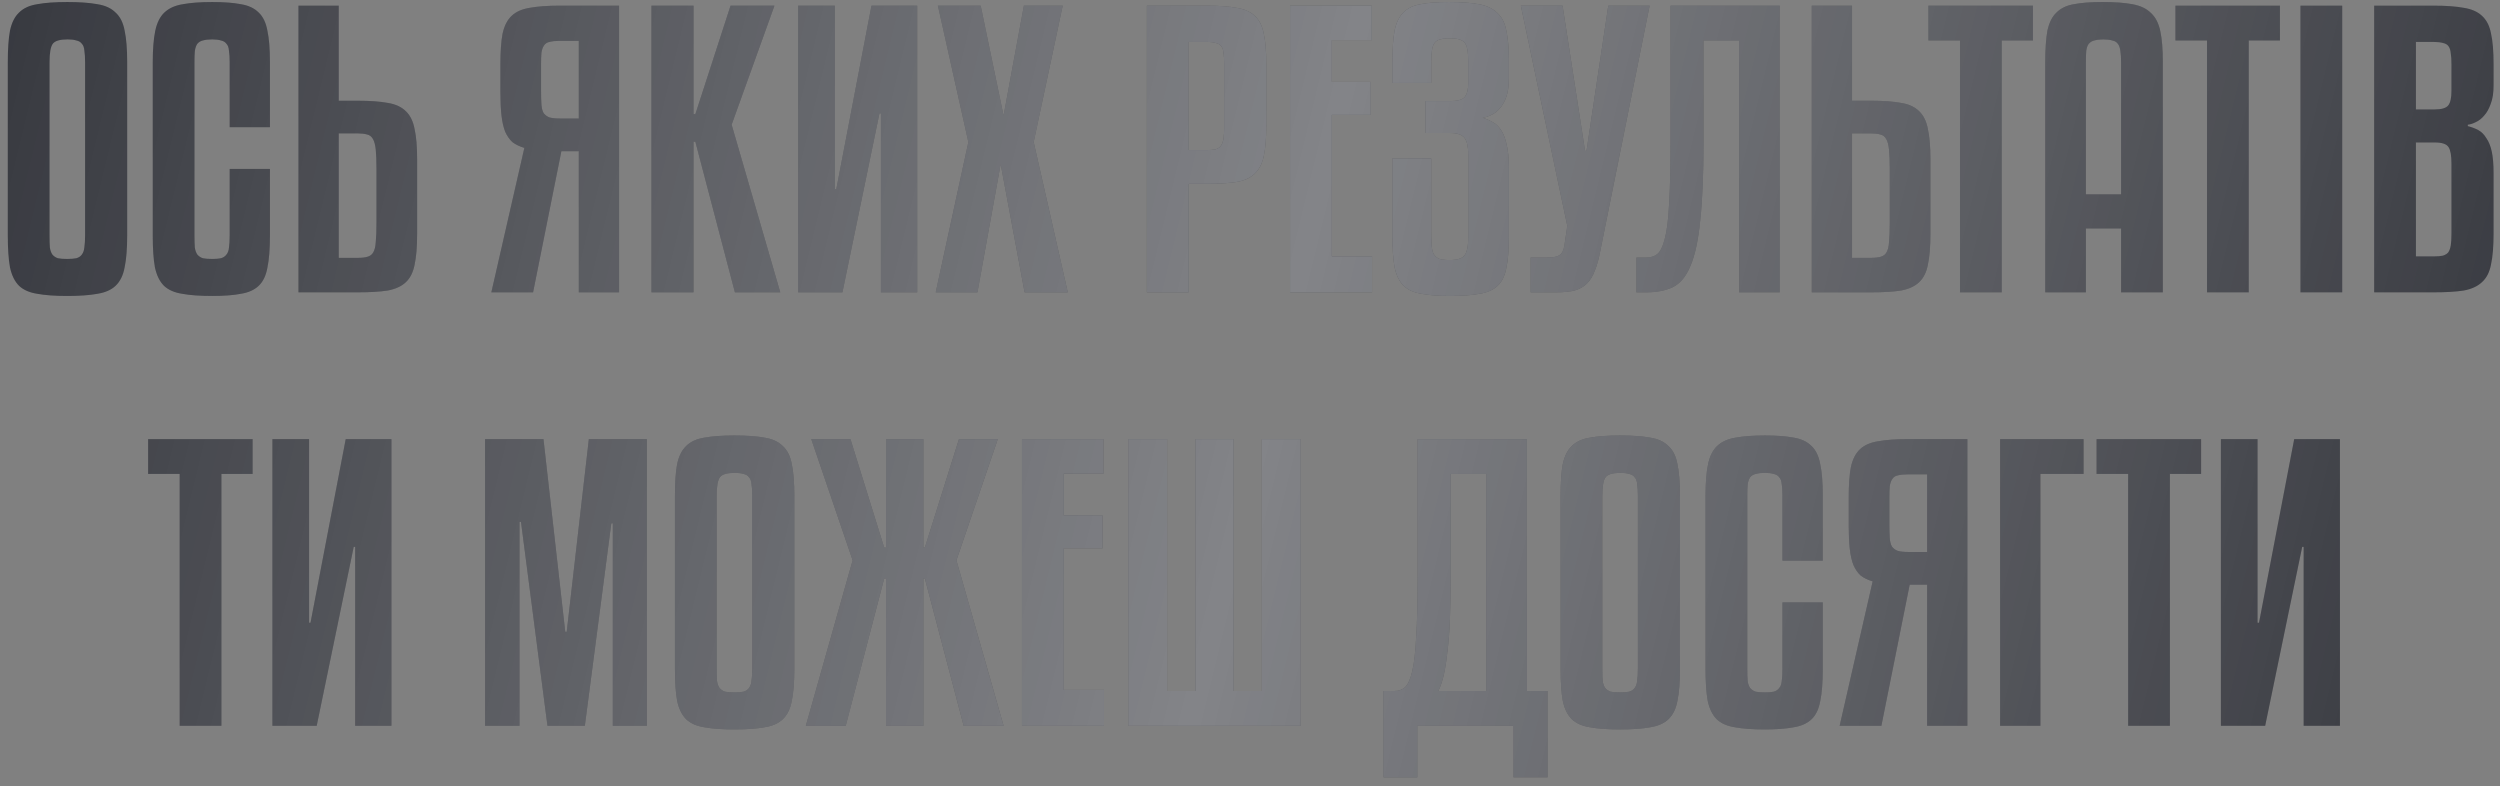 <?xml version="1.0" encoding="UTF-8"?> <svg xmlns="http://www.w3.org/2000/svg" width="248" height="78" viewBox="0 0 248 78" fill="none"><rect x="0" y="0" width="248" height="78" fill="#808080" stroke="none"/> <path d="M12.617 23.348C12.617 24.668 12.533 25.724 12.365 26.516C12.221 27.308 11.921 27.92 11.465 28.352C11.033 28.76 10.433 29.024 9.665 29.144C8.897 29.288 7.901 29.36 6.677 29.36C5.453 29.36 4.457 29.288 3.689 29.144C2.921 29.024 2.321 28.76 1.889 28.352C1.457 27.92 1.157 27.308 0.989 26.516C0.845 25.724 0.773 24.668 0.773 23.348V6.176C0.773 4.856 0.845 3.812 0.989 3.044C1.157 2.252 1.457 1.652 1.889 1.244C2.321 0.812 2.921 0.536 3.689 0.416C4.457 0.272 5.453 0.2 6.677 0.2C7.901 0.2 8.897 0.272 9.665 0.416C10.433 0.536 11.033 0.812 11.465 1.244C11.921 1.652 12.221 2.252 12.365 3.044C12.533 3.812 12.617 4.856 12.617 6.176V23.348ZM8.441 6.176C8.441 5.696 8.417 5.312 8.369 5.024C8.345 4.712 8.261 4.484 8.117 4.34C7.997 4.172 7.817 4.064 7.577 4.016C7.361 3.944 7.073 3.908 6.713 3.908C5.945 3.908 5.453 4.052 5.237 4.34C5.021 4.628 4.913 5.24 4.913 6.176V23.348C4.913 23.852 4.925 24.26 4.949 24.572C4.997 24.86 5.081 25.088 5.201 25.256C5.345 25.424 5.525 25.544 5.741 25.616C5.981 25.664 6.281 25.688 6.641 25.688C7.025 25.688 7.337 25.664 7.577 25.616C7.817 25.544 7.997 25.424 8.117 25.256C8.261 25.064 8.345 24.824 8.369 24.536C8.417 24.224 8.441 23.828 8.441 23.348V6.176ZM22.784 12.62V6.176C22.784 5.696 22.759 5.312 22.712 5.024C22.688 4.712 22.604 4.484 22.459 4.34C22.34 4.172 22.16 4.064 21.919 4.016C21.703 3.944 21.416 3.908 21.055 3.908C20.672 3.908 20.36 3.944 20.119 4.016C19.904 4.064 19.724 4.172 19.579 4.34C19.459 4.508 19.375 4.748 19.328 5.06C19.303 5.348 19.291 5.72 19.291 6.176V23.348C19.291 23.852 19.303 24.26 19.328 24.572C19.375 24.86 19.459 25.088 19.579 25.256C19.724 25.424 19.904 25.544 20.119 25.616C20.36 25.664 20.672 25.688 21.055 25.688C21.416 25.688 21.703 25.664 21.919 25.616C22.16 25.544 22.34 25.424 22.459 25.256C22.604 25.088 22.688 24.86 22.712 24.572C22.759 24.26 22.784 23.852 22.784 23.348V16.76H26.779V23.348C26.779 24.692 26.695 25.76 26.527 26.552C26.384 27.344 26.096 27.944 25.663 28.352C25.232 28.76 24.643 29.024 23.899 29.144C23.155 29.288 22.207 29.36 21.055 29.36C19.831 29.36 18.835 29.288 18.067 29.144C17.299 29.024 16.7 28.76 16.267 28.352C15.835 27.92 15.536 27.308 15.367 26.516C15.223 25.724 15.152 24.668 15.152 23.348V6.176C15.152 4.88 15.236 3.836 15.403 3.044C15.572 2.252 15.871 1.652 16.303 1.244C16.759 0.812 17.372 0.536 18.14 0.416C18.907 0.272 19.88 0.2 21.055 0.2C22.207 0.2 23.155 0.272 23.899 0.416C24.643 0.536 25.232 0.812 25.663 1.244C26.096 1.652 26.384 2.252 26.527 3.044C26.695 3.812 26.779 4.856 26.779 6.176V12.62H22.784ZM35.475 25.58C35.883 25.58 36.207 25.544 36.447 25.472C36.711 25.4 36.903 25.256 37.023 25.04C37.167 24.8 37.251 24.452 37.275 23.996C37.323 23.54 37.347 22.916 37.347 22.124V16.724C37.347 15.932 37.323 15.308 37.275 14.852C37.227 14.372 37.131 14.012 36.987 13.772C36.843 13.532 36.651 13.388 36.411 13.34C36.171 13.268 35.859 13.232 35.475 13.232H33.603V25.58H35.475ZM35.475 9.992C36.699 9.992 37.695 10.064 38.463 10.208C39.231 10.328 39.831 10.604 40.263 11.036C40.695 11.444 40.983 12.032 41.127 12.8C41.295 13.544 41.379 14.54 41.379 15.788V23.204C41.379 24.476 41.295 25.496 41.127 26.264C40.983 27.008 40.695 27.584 40.263 27.992C39.831 28.4 39.231 28.676 38.463 28.82C37.695 28.94 36.699 29 35.475 29H29.607V0.56H33.603V9.992H35.475ZM55.689 14.996L52.881 29H48.741L52.017 14.672C51.537 14.528 51.141 14.336 50.829 14.096C50.541 13.832 50.301 13.484 50.109 13.052C49.941 12.62 49.821 12.092 49.749 11.468C49.677 10.82 49.641 10.064 49.641 9.2V6.356C49.641 5.084 49.713 4.076 49.857 3.332C50.025 2.564 50.325 1.976 50.757 1.568C51.189 1.16 51.789 0.896 52.557 0.776C53.325 0.632 54.321 0.56 55.545 0.56H61.413V29H57.417V14.996H55.689ZM55.545 4.052C55.113 4.052 54.765 4.088 54.501 4.16C54.261 4.208 54.081 4.328 53.961 4.52C53.841 4.688 53.757 4.928 53.709 5.24C53.685 5.528 53.673 5.9 53.673 6.356V8.984C53.673 9.536 53.685 9.992 53.709 10.352C53.733 10.712 53.805 11 53.925 11.216C54.069 11.408 54.261 11.552 54.501 11.648C54.765 11.72 55.113 11.756 55.545 11.756H57.417V4.052H55.545ZM76.827 0.56L72.579 12.368L77.403 29H72.903L68.979 14.06H68.799V29H64.623V0.56H68.799V11.324H68.979L72.471 0.56H76.827ZM79.178 29V0.56H82.814V18.776H82.958L86.45 0.56H90.986V29H87.386V11.252H87.242L83.57 29H79.178ZM105.421 0.56L102.541 14.096L105.925 29H101.641L99.266 16.292L96.962 29H92.822L96.061 14.096L93.037 0.56H97.285L99.553 11.468L101.569 0.56H105.421ZM117.912 18.236V29H113.772V0.56H119.676C120.9 0.56 121.896 0.632 122.664 0.776C123.432 0.896 124.032 1.16 124.464 1.568C124.92 1.976 125.22 2.564 125.364 3.332C125.532 4.076 125.616 5.084 125.616 6.356V12.44C125.616 13.712 125.532 14.732 125.364 15.5C125.196 16.268 124.884 16.856 124.428 17.264C123.996 17.672 123.396 17.936 122.628 18.056C121.86 18.176 120.876 18.236 119.676 18.236H117.912ZM117.912 4.16V14.888H119.676C120.036 14.888 120.336 14.864 120.576 14.816C120.816 14.744 120.996 14.624 121.116 14.456C121.236 14.288 121.32 14.06 121.368 13.772C121.416 13.46 121.439 13.064 121.439 12.584V6.356C121.439 5.9 121.416 5.528 121.368 5.24C121.344 4.952 121.272 4.736 121.152 4.592C121.032 4.424 120.852 4.316 120.612 4.268C120.396 4.196 120.084 4.16 119.676 4.16H117.912ZM136.111 29H127.975V0.56H136.075V3.98H132.115V8.12H135.967V11.396H132.115V25.436H136.111V29ZM141.978 22.808C141.978 23.408 141.99 23.9 142.014 24.284C142.038 24.668 142.11 24.98 142.229 25.22C142.374 25.436 142.566 25.592 142.806 25.688C143.046 25.76 143.382 25.796 143.814 25.796C144.534 25.796 145.014 25.652 145.254 25.364C145.518 25.052 145.65 24.44 145.65 23.528V15.356C145.65 14.564 145.53 14.012 145.29 13.7C145.05 13.364 144.57 13.196 143.85 13.196H141.402V10.028H143.85C144.57 10.028 145.05 9.896 145.29 9.632C145.53 9.344 145.65 8.876 145.65 8.228V6.14C145.65 5.132 145.53 4.496 145.29 4.232C145.05 3.944 144.57 3.8 143.85 3.8C143.442 3.8 143.118 3.836 142.878 3.908C142.638 3.956 142.446 4.076 142.302 4.268C142.182 4.436 142.098 4.676 142.05 4.988C142.002 5.276 141.978 5.672 141.978 6.176V8.228H138.125V6.176C138.125 4.88 138.198 3.836 138.342 3.044C138.51 2.252 138.798 1.652 139.206 1.244C139.638 0.812 140.214 0.536 140.934 0.416C141.654 0.272 142.578 0.2 143.706 0.2C144.93 0.2 145.926 0.272 146.694 0.416C147.486 0.56 148.098 0.848 148.53 1.28C148.986 1.688 149.286 2.276 149.43 3.044C149.598 3.788 149.682 4.772 149.682 5.996V7.76C149.682 8.504 149.598 9.116 149.43 9.596C149.262 10.076 149.046 10.46 148.782 10.748C148.542 11.036 148.266 11.252 147.954 11.396C147.666 11.54 147.378 11.636 147.09 11.684C147.474 11.804 147.822 11.96 148.134 12.152C148.446 12.32 148.71 12.584 148.926 12.944C149.166 13.304 149.346 13.784 149.466 14.384C149.61 14.96 149.682 15.728 149.682 16.688V23.528C149.682 24.8 149.598 25.82 149.43 26.588C149.286 27.356 148.998 27.944 148.566 28.352C148.134 28.76 147.534 29.024 146.766 29.144C146.022 29.288 145.05 29.36 143.85 29.36C142.698 29.36 141.75 29.288 141.006 29.144C140.262 29.024 139.674 28.76 139.242 28.352C138.81 27.92 138.51 27.308 138.342 26.516C138.198 25.724 138.125 24.668 138.125 23.348V15.716H141.978V22.808ZM155.006 0.56L157.238 14.96H157.382L159.542 0.56H163.646L158.75 24.896C158.606 25.664 158.426 26.312 158.21 26.84C158.018 27.368 157.754 27.8 157.418 28.136C157.106 28.448 156.698 28.676 156.194 28.82C155.714 28.94 155.102 29 154.358 29H151.838V25.544H153.53C154.058 25.544 154.442 25.472 154.682 25.328C154.946 25.16 155.114 24.836 155.186 24.356L155.474 22.412L150.866 0.56H155.006ZM168.991 14.06C168.991 17.276 168.883 19.868 168.667 21.836C168.475 23.804 168.151 25.316 167.695 26.372C167.263 27.428 166.675 28.136 165.931 28.496C165.211 28.832 164.335 29 163.303 29H162.331V25.544H163.303C163.735 25.544 164.095 25.436 164.383 25.22C164.695 24.98 164.947 24.476 165.139 23.708C165.355 22.916 165.499 21.764 165.571 20.252C165.667 18.74 165.715 16.7 165.715 14.132V0.56H176.551V29H172.519V4.016H168.991V14.06ZM185.593 25.58C186.001 25.58 186.325 25.544 186.565 25.472C186.829 25.4 187.021 25.256 187.141 25.04C187.285 24.8 187.369 24.452 187.393 23.996C187.441 23.54 187.465 22.916 187.465 22.124V16.724C187.465 15.932 187.441 15.308 187.393 14.852C187.345 14.372 187.249 14.012 187.105 13.772C186.961 13.532 186.769 13.388 186.529 13.34C186.289 13.268 185.977 13.232 185.593 13.232H183.721V25.58H185.593ZM185.593 9.992C186.817 9.992 187.813 10.064 188.581 10.208C189.349 10.328 189.949 10.604 190.381 11.036C190.813 11.444 191.101 12.032 191.245 12.8C191.413 13.544 191.497 14.54 191.497 15.788V23.204C191.497 24.476 191.413 25.496 191.245 26.264C191.101 27.008 190.813 27.584 190.381 27.992C189.949 28.4 189.349 28.676 188.581 28.82C187.813 28.94 186.817 29 185.593 29H179.725V0.56H183.721V9.992H185.593ZM201.667 4.016H198.571V29H194.431V4.016H191.299V0.56H201.667V4.016ZM210.412 29V22.664H206.92V29H202.888V6.176C202.888 4.88 202.96 3.836 203.104 3.044C203.272 2.252 203.572 1.652 204.004 1.244C204.436 0.812 205.012 0.536 205.732 0.416C206.476 0.272 207.424 0.2 208.576 0.2C209.776 0.2 210.76 0.272 211.528 0.416C212.32 0.56 212.932 0.848 213.364 1.28C213.82 1.688 214.132 2.288 214.3 3.08C214.468 3.848 214.552 4.88 214.552 6.176V29H210.412ZM208.648 3.908C208.288 3.908 207.988 3.944 207.748 4.016C207.532 4.064 207.352 4.172 207.208 4.34C207.088 4.484 207.004 4.712 206.956 5.024C206.932 5.312 206.92 5.696 206.92 6.176V19.28H210.412V6.176C210.412 5.696 210.388 5.312 210.34 5.024C210.292 4.712 210.208 4.484 210.088 4.34C209.968 4.172 209.788 4.064 209.548 4.016C209.308 3.944 209.008 3.908 208.648 3.908ZM226.171 4.016H223.075V29H218.935V4.016H215.803V0.56H226.171V4.016ZM232.347 29H228.207V0.56H232.347V29ZM244.806 12.512C245.19 12.608 245.538 12.74 245.85 12.908C246.162 13.076 246.426 13.34 246.642 13.7C246.882 14.036 247.062 14.48 247.182 15.032C247.302 15.584 247.362 16.292 247.362 17.156V23.168C247.362 24.44 247.278 25.46 247.11 26.228C246.966 26.996 246.666 27.584 246.21 27.992C245.778 28.4 245.178 28.676 244.41 28.82C243.642 28.94 242.646 29 241.422 29H235.518V0.56H241.422C242.646 0.56 243.642 0.632 244.41 0.776C245.178 0.896 245.778 1.16 246.21 1.568C246.666 1.976 246.966 2.564 247.11 3.332C247.278 4.076 247.362 5.084 247.362 6.356V8.48C247.362 9.224 247.266 9.836 247.074 10.316C246.906 10.796 246.69 11.18 246.426 11.468C246.186 11.756 245.91 11.972 245.598 12.116C245.31 12.26 245.046 12.344 244.806 12.368V12.512ZM239.658 25.436H241.422C241.806 25.436 242.106 25.412 242.322 25.364C242.562 25.292 242.742 25.184 242.862 25.04C242.982 24.872 243.066 24.644 243.114 24.356C243.162 24.044 243.186 23.648 243.186 23.168V16.22C243.186 15.428 243.09 14.888 242.898 14.6C242.706 14.288 242.25 14.132 241.53 14.132H239.658V25.436ZM239.658 10.856H241.53C242.202 10.856 242.646 10.724 242.862 10.46C243.078 10.196 243.186 9.716 243.186 9.02V6.356C243.186 5.924 243.162 5.564 243.114 5.276C243.09 4.988 243.018 4.76 242.898 4.592C242.778 4.424 242.598 4.316 242.358 4.268C242.118 4.196 241.806 4.16 241.422 4.16H239.658V10.856ZM25.06 47.016H21.964V72H17.824V47.016H14.692V43.56H25.06V47.016ZM27.023 72V43.56H30.66V61.776H30.803L34.295 43.56H38.831V72H35.231V54.252H35.087L31.416 72H27.023ZM64.173 43.56V72H60.789V51.912H60.645L58.017 72H54.309L51.681 51.768H51.537V72H48.117V43.56H53.913L56.073 62.676H56.217L58.413 43.56H64.173ZM78.798 66.348C78.798 67.668 78.714 68.724 78.546 69.516C78.402 70.308 78.102 70.92 77.646 71.352C77.214 71.76 76.614 72.024 75.846 72.144C75.078 72.288 74.082 72.36 72.858 72.36C71.634 72.36 70.638 72.288 69.87 72.144C69.102 72.024 68.502 71.76 68.07 71.352C67.638 70.92 67.338 70.308 67.17 69.516C67.026 68.724 66.954 67.668 66.954 66.348V49.176C66.954 47.856 67.026 46.812 67.17 46.044C67.338 45.252 67.638 44.652 68.07 44.244C68.502 43.812 69.102 43.536 69.87 43.416C70.638 43.272 71.634 43.2 72.858 43.2C74.082 43.2 75.078 43.272 75.846 43.416C76.614 43.536 77.214 43.812 77.646 44.244C78.102 44.652 78.402 45.252 78.546 46.044C78.714 46.812 78.798 47.856 78.798 49.176V66.348ZM74.622 49.176C74.622 48.696 74.598 48.312 74.55 48.024C74.526 47.712 74.442 47.484 74.298 47.34C74.178 47.172 73.998 47.064 73.758 47.016C73.542 46.944 73.254 46.908 72.894 46.908C72.126 46.908 71.634 47.052 71.418 47.34C71.202 47.628 71.094 48.24 71.094 49.176V66.348C71.094 66.852 71.106 67.26 71.13 67.572C71.178 67.86 71.262 68.088 71.382 68.256C71.526 68.424 71.706 68.544 71.922 68.616C72.162 68.664 72.462 68.688 72.822 68.688C73.206 68.688 73.518 68.664 73.758 68.616C73.998 68.544 74.178 68.424 74.298 68.256C74.442 68.064 74.526 67.824 74.55 67.536C74.598 67.224 74.622 66.828 74.622 66.348V49.176ZM91.601 43.56V54.324H91.745L95.129 43.56H98.981L94.877 55.584L99.557 72H95.597L91.745 57.384H91.601V72H87.893V57.384H87.713L83.897 72H79.937L84.581 55.584L80.477 43.56H84.365L87.713 54.324H87.893V43.56H91.601ZM109.515 72H101.379V43.56H109.479V46.98H105.519V51.12H109.371V54.396H105.519V68.436H109.515V72ZM129.026 72H111.926V43.56H115.778V68.544H118.586V43.56H122.366V68.544H125.174V43.56H129.026V72ZM153.519 77.112H150.135V72H140.595V77.112H137.247V68.544H138.363C138.747 68.544 139.083 68.424 139.371 68.184C139.659 67.92 139.899 67.392 140.091 66.6C140.283 65.784 140.415 64.632 140.487 63.144C140.583 61.632 140.631 59.628 140.631 57.132V43.56H151.467V68.544H153.519V77.112ZM143.907 57.06C143.907 58.716 143.883 60.168 143.835 61.416C143.787 62.664 143.703 63.744 143.583 64.656C143.487 65.568 143.367 66.336 143.223 66.96C143.079 67.584 142.899 68.112 142.683 68.544H147.435V47.016H143.907V57.06ZM166.654 66.348C166.654 67.668 166.57 68.724 166.402 69.516C166.258 70.308 165.958 70.92 165.502 71.352C165.07 71.76 164.47 72.024 163.702 72.144C162.934 72.288 161.938 72.36 160.714 72.36C159.49 72.36 158.494 72.288 157.726 72.144C156.958 72.024 156.358 71.76 155.926 71.352C155.494 70.92 155.194 70.308 155.026 69.516C154.882 68.724 154.81 67.668 154.81 66.348V49.176C154.81 47.856 154.882 46.812 155.026 46.044C155.194 45.252 155.494 44.652 155.926 44.244C156.358 43.812 156.958 43.536 157.726 43.416C158.494 43.272 159.49 43.2 160.714 43.2C161.938 43.2 162.934 43.272 163.702 43.416C164.47 43.536 165.07 43.812 165.502 44.244C165.958 44.652 166.258 45.252 166.402 46.044C166.57 46.812 166.654 47.856 166.654 49.176V66.348ZM162.478 49.176C162.478 48.696 162.454 48.312 162.406 48.024C162.382 47.712 162.298 47.484 162.154 47.34C162.034 47.172 161.854 47.064 161.614 47.016C161.398 46.944 161.11 46.908 160.75 46.908C159.982 46.908 159.49 47.052 159.274 47.34C159.058 47.628 158.95 48.24 158.95 49.176V66.348C158.95 66.852 158.962 67.26 158.986 67.572C159.034 67.86 159.118 68.088 159.238 68.256C159.382 68.424 159.562 68.544 159.778 68.616C160.018 68.664 160.318 68.688 160.678 68.688C161.062 68.688 161.374 68.664 161.614 68.616C161.854 68.544 162.034 68.424 162.154 68.256C162.298 68.064 162.382 67.824 162.406 67.536C162.454 67.224 162.478 66.828 162.478 66.348V49.176ZM176.821 55.62V49.176C176.821 48.696 176.797 48.312 176.749 48.024C176.725 47.712 176.641 47.484 176.497 47.34C176.377 47.172 176.197 47.064 175.957 47.016C175.741 46.944 175.453 46.908 175.093 46.908C174.709 46.908 174.397 46.944 174.157 47.016C173.941 47.064 173.761 47.172 173.617 47.34C173.497 47.508 173.413 47.748 173.365 48.06C173.341 48.348 173.329 48.72 173.329 49.176V66.348C173.329 66.852 173.341 67.26 173.365 67.572C173.413 67.86 173.497 68.088 173.617 68.256C173.761 68.424 173.941 68.544 174.157 68.616C174.397 68.664 174.709 68.688 175.093 68.688C175.453 68.688 175.741 68.664 175.957 68.616C176.197 68.544 176.377 68.424 176.497 68.256C176.641 68.088 176.725 67.86 176.749 67.572C176.797 67.26 176.821 66.852 176.821 66.348V59.76H180.817V66.348C180.817 67.692 180.733 68.76 180.565 69.552C180.421 70.344 180.133 70.944 179.701 71.352C179.269 71.76 178.681 72.024 177.937 72.144C177.193 72.288 176.245 72.36 175.093 72.36C173.869 72.36 172.873 72.288 172.105 72.144C171.337 72.024 170.737 71.76 170.305 71.352C169.873 70.92 169.573 70.308 169.405 69.516C169.261 68.724 169.189 67.668 169.189 66.348V49.176C169.189 47.88 169.273 46.836 169.441 46.044C169.609 45.252 169.909 44.652 170.341 44.244C170.797 43.812 171.409 43.536 172.177 43.416C172.945 43.272 173.917 43.2 175.093 43.2C176.245 43.2 177.193 43.272 177.937 43.416C178.681 43.536 179.269 43.812 179.701 44.244C180.133 44.652 180.421 45.252 180.565 46.044C180.733 46.812 180.817 47.856 180.817 49.176V55.62H176.821ZM189.441 57.996L186.633 72H182.493L185.769 57.672C185.289 57.528 184.893 57.336 184.581 57.096C184.293 56.832 184.053 56.484 183.861 56.052C183.693 55.62 183.573 55.092 183.501 54.468C183.429 53.82 183.393 53.064 183.393 52.2V49.356C183.393 48.084 183.465 47.076 183.609 46.332C183.777 45.564 184.077 44.976 184.509 44.568C184.941 44.16 185.541 43.896 186.309 43.776C187.077 43.632 188.073 43.56 189.297 43.56H195.165V72H191.169V57.996H189.441ZM189.297 47.052C188.865 47.052 188.517 47.088 188.253 47.16C188.013 47.208 187.833 47.328 187.713 47.52C187.593 47.688 187.509 47.928 187.461 48.24C187.437 48.528 187.425 48.9 187.425 49.356V51.984C187.425 52.536 187.437 52.992 187.461 53.352C187.485 53.712 187.557 54 187.677 54.216C187.821 54.408 188.013 54.552 188.253 54.648C188.517 54.72 188.865 54.756 189.297 54.756H191.169V47.052H189.297ZM206.691 47.016H202.407V72H198.411V43.56H206.691V47.016ZM218.349 47.016H215.253V72H211.113V47.016H207.981V43.56H218.349V47.016ZM220.313 72V43.56H223.949V61.776H224.093L227.585 43.56H232.121V72H228.521V54.252H228.377L224.705 72H220.313Z" fill="#2A2C33"></path> <path d="M12.617 23.348C12.617 24.668 12.533 25.724 12.365 26.516C12.221 27.308 11.921 27.92 11.465 28.352C11.033 28.76 10.433 29.024 9.665 29.144C8.897 29.288 7.901 29.36 6.677 29.36C5.453 29.36 4.457 29.288 3.689 29.144C2.921 29.024 2.321 28.76 1.889 28.352C1.457 27.92 1.157 27.308 0.989 26.516C0.845 25.724 0.773 24.668 0.773 23.348V6.176C0.773 4.856 0.845 3.812 0.989 3.044C1.157 2.252 1.457 1.652 1.889 1.244C2.321 0.812 2.921 0.536 3.689 0.416C4.457 0.272 5.453 0.2 6.677 0.2C7.901 0.2 8.897 0.272 9.665 0.416C10.433 0.536 11.033 0.812 11.465 1.244C11.921 1.652 12.221 2.252 12.365 3.044C12.533 3.812 12.617 4.856 12.617 6.176V23.348ZM8.441 6.176C8.441 5.696 8.417 5.312 8.369 5.024C8.345 4.712 8.261 4.484 8.117 4.34C7.997 4.172 7.817 4.064 7.577 4.016C7.361 3.944 7.073 3.908 6.713 3.908C5.945 3.908 5.453 4.052 5.237 4.34C5.021 4.628 4.913 5.24 4.913 6.176V23.348C4.913 23.852 4.925 24.26 4.949 24.572C4.997 24.86 5.081 25.088 5.201 25.256C5.345 25.424 5.525 25.544 5.741 25.616C5.981 25.664 6.281 25.688 6.641 25.688C7.025 25.688 7.337 25.664 7.577 25.616C7.817 25.544 7.997 25.424 8.117 25.256C8.261 25.064 8.345 24.824 8.369 24.536C8.417 24.224 8.441 23.828 8.441 23.348V6.176ZM22.784 12.62V6.176C22.784 5.696 22.759 5.312 22.712 5.024C22.688 4.712 22.604 4.484 22.459 4.34C22.34 4.172 22.16 4.064 21.919 4.016C21.703 3.944 21.416 3.908 21.055 3.908C20.672 3.908 20.36 3.944 20.119 4.016C19.904 4.064 19.724 4.172 19.579 4.34C19.459 4.508 19.375 4.748 19.328 5.06C19.303 5.348 19.291 5.72 19.291 6.176V23.348C19.291 23.852 19.303 24.26 19.328 24.572C19.375 24.86 19.459 25.088 19.579 25.256C19.724 25.424 19.904 25.544 20.119 25.616C20.36 25.664 20.672 25.688 21.055 25.688C21.416 25.688 21.703 25.664 21.919 25.616C22.16 25.544 22.34 25.424 22.459 25.256C22.604 25.088 22.688 24.86 22.712 24.572C22.759 24.26 22.784 23.852 22.784 23.348V16.76H26.779V23.348C26.779 24.692 26.695 25.76 26.527 26.552C26.384 27.344 26.096 27.944 25.663 28.352C25.232 28.76 24.643 29.024 23.899 29.144C23.155 29.288 22.207 29.36 21.055 29.36C19.831 29.36 18.835 29.288 18.067 29.144C17.299 29.024 16.7 28.76 16.267 28.352C15.835 27.92 15.536 27.308 15.367 26.516C15.223 25.724 15.152 24.668 15.152 23.348V6.176C15.152 4.88 15.236 3.836 15.403 3.044C15.572 2.252 15.871 1.652 16.303 1.244C16.759 0.812 17.372 0.536 18.14 0.416C18.907 0.272 19.88 0.2 21.055 0.2C22.207 0.2 23.155 0.272 23.899 0.416C24.643 0.536 25.232 0.812 25.663 1.244C26.096 1.652 26.384 2.252 26.527 3.044C26.695 3.812 26.779 4.856 26.779 6.176V12.62H22.784ZM35.475 25.58C35.883 25.58 36.207 25.544 36.447 25.472C36.711 25.4 36.903 25.256 37.023 25.04C37.167 24.8 37.251 24.452 37.275 23.996C37.323 23.54 37.347 22.916 37.347 22.124V16.724C37.347 15.932 37.323 15.308 37.275 14.852C37.227 14.372 37.131 14.012 36.987 13.772C36.843 13.532 36.651 13.388 36.411 13.34C36.171 13.268 35.859 13.232 35.475 13.232H33.603V25.58H35.475ZM35.475 9.992C36.699 9.992 37.695 10.064 38.463 10.208C39.231 10.328 39.831 10.604 40.263 11.036C40.695 11.444 40.983 12.032 41.127 12.8C41.295 13.544 41.379 14.54 41.379 15.788V23.204C41.379 24.476 41.295 25.496 41.127 26.264C40.983 27.008 40.695 27.584 40.263 27.992C39.831 28.4 39.231 28.676 38.463 28.82C37.695 28.94 36.699 29 35.475 29H29.607V0.56H33.603V9.992H35.475ZM55.689 14.996L52.881 29H48.741L52.017 14.672C51.537 14.528 51.141 14.336 50.829 14.096C50.541 13.832 50.301 13.484 50.109 13.052C49.941 12.62 49.821 12.092 49.749 11.468C49.677 10.82 49.641 10.064 49.641 9.2V6.356C49.641 5.084 49.713 4.076 49.857 3.332C50.025 2.564 50.325 1.976 50.757 1.568C51.189 1.16 51.789 0.896 52.557 0.776C53.325 0.632 54.321 0.56 55.545 0.56H61.413V29H57.417V14.996H55.689ZM55.545 4.052C55.113 4.052 54.765 4.088 54.501 4.16C54.261 4.208 54.081 4.328 53.961 4.52C53.841 4.688 53.757 4.928 53.709 5.24C53.685 5.528 53.673 5.9 53.673 6.356V8.984C53.673 9.536 53.685 9.992 53.709 10.352C53.733 10.712 53.805 11 53.925 11.216C54.069 11.408 54.261 11.552 54.501 11.648C54.765 11.72 55.113 11.756 55.545 11.756H57.417V4.052H55.545ZM76.827 0.56L72.579 12.368L77.403 29H72.903L68.979 14.06H68.799V29H64.623V0.56H68.799V11.324H68.979L72.471 0.56H76.827ZM79.178 29V0.56H82.814V18.776H82.958L86.45 0.56H90.986V29H87.386V11.252H87.242L83.57 29H79.178ZM105.421 0.56L102.541 14.096L105.925 29H101.641L99.266 16.292L96.962 29H92.822L96.061 14.096L93.037 0.56H97.285L99.553 11.468L101.569 0.56H105.421ZM117.912 18.236V29H113.772V0.56H119.676C120.9 0.56 121.896 0.632 122.664 0.776C123.432 0.896 124.032 1.16 124.464 1.568C124.92 1.976 125.22 2.564 125.364 3.332C125.532 4.076 125.616 5.084 125.616 6.356V12.44C125.616 13.712 125.532 14.732 125.364 15.5C125.196 16.268 124.884 16.856 124.428 17.264C123.996 17.672 123.396 17.936 122.628 18.056C121.86 18.176 120.876 18.236 119.676 18.236H117.912ZM117.912 4.16V14.888H119.676C120.036 14.888 120.336 14.864 120.576 14.816C120.816 14.744 120.996 14.624 121.116 14.456C121.236 14.288 121.32 14.06 121.368 13.772C121.416 13.46 121.439 13.064 121.439 12.584V6.356C121.439 5.9 121.416 5.528 121.368 5.24C121.344 4.952 121.272 4.736 121.152 4.592C121.032 4.424 120.852 4.316 120.612 4.268C120.396 4.196 120.084 4.16 119.676 4.16H117.912ZM136.111 29H127.975V0.56H136.075V3.98H132.115V8.12H135.967V11.396H132.115V25.436H136.111V29ZM141.978 22.808C141.978 23.408 141.99 23.9 142.014 24.284C142.038 24.668 142.11 24.98 142.229 25.22C142.374 25.436 142.566 25.592 142.806 25.688C143.046 25.76 143.382 25.796 143.814 25.796C144.534 25.796 145.014 25.652 145.254 25.364C145.518 25.052 145.65 24.44 145.65 23.528V15.356C145.65 14.564 145.53 14.012 145.29 13.7C145.05 13.364 144.57 13.196 143.85 13.196H141.402V10.028H143.85C144.57 10.028 145.05 9.896 145.29 9.632C145.53 9.344 145.65 8.876 145.65 8.228V6.14C145.65 5.132 145.53 4.496 145.29 4.232C145.05 3.944 144.57 3.8 143.85 3.8C143.442 3.8 143.118 3.836 142.878 3.908C142.638 3.956 142.446 4.076 142.302 4.268C142.182 4.436 142.098 4.676 142.05 4.988C142.002 5.276 141.978 5.672 141.978 6.176V8.228H138.125V6.176C138.125 4.88 138.198 3.836 138.342 3.044C138.51 2.252 138.798 1.652 139.206 1.244C139.638 0.812 140.214 0.536 140.934 0.416C141.654 0.272 142.578 0.2 143.706 0.2C144.93 0.2 145.926 0.272 146.694 0.416C147.486 0.56 148.098 0.848 148.53 1.28C148.986 1.688 149.286 2.276 149.43 3.044C149.598 3.788 149.682 4.772 149.682 5.996V7.76C149.682 8.504 149.598 9.116 149.43 9.596C149.262 10.076 149.046 10.46 148.782 10.748C148.542 11.036 148.266 11.252 147.954 11.396C147.666 11.54 147.378 11.636 147.09 11.684C147.474 11.804 147.822 11.96 148.134 12.152C148.446 12.32 148.71 12.584 148.926 12.944C149.166 13.304 149.346 13.784 149.466 14.384C149.61 14.96 149.682 15.728 149.682 16.688V23.528C149.682 24.8 149.598 25.82 149.43 26.588C149.286 27.356 148.998 27.944 148.566 28.352C148.134 28.76 147.534 29.024 146.766 29.144C146.022 29.288 145.05 29.36 143.85 29.36C142.698 29.36 141.75 29.288 141.006 29.144C140.262 29.024 139.674 28.76 139.242 28.352C138.81 27.92 138.51 27.308 138.342 26.516C138.198 25.724 138.125 24.668 138.125 23.348V15.716H141.978V22.808ZM155.006 0.56L157.238 14.96H157.382L159.542 0.56H163.646L158.75 24.896C158.606 25.664 158.426 26.312 158.21 26.84C158.018 27.368 157.754 27.8 157.418 28.136C157.106 28.448 156.698 28.676 156.194 28.82C155.714 28.94 155.102 29 154.358 29H151.838V25.544H153.53C154.058 25.544 154.442 25.472 154.682 25.328C154.946 25.16 155.114 24.836 155.186 24.356L155.474 22.412L150.866 0.56H155.006ZM168.991 14.06C168.991 17.276 168.883 19.868 168.667 21.836C168.475 23.804 168.151 25.316 167.695 26.372C167.263 27.428 166.675 28.136 165.931 28.496C165.211 28.832 164.335 29 163.303 29H162.331V25.544H163.303C163.735 25.544 164.095 25.436 164.383 25.22C164.695 24.98 164.947 24.476 165.139 23.708C165.355 22.916 165.499 21.764 165.571 20.252C165.667 18.74 165.715 16.7 165.715 14.132V0.56H176.551V29H172.519V4.016H168.991V14.06ZM185.593 25.58C186.001 25.58 186.325 25.544 186.565 25.472C186.829 25.4 187.021 25.256 187.141 25.04C187.285 24.8 187.369 24.452 187.393 23.996C187.441 23.54 187.465 22.916 187.465 22.124V16.724C187.465 15.932 187.441 15.308 187.393 14.852C187.345 14.372 187.249 14.012 187.105 13.772C186.961 13.532 186.769 13.388 186.529 13.34C186.289 13.268 185.977 13.232 185.593 13.232H183.721V25.58H185.593ZM185.593 9.992C186.817 9.992 187.813 10.064 188.581 10.208C189.349 10.328 189.949 10.604 190.381 11.036C190.813 11.444 191.101 12.032 191.245 12.8C191.413 13.544 191.497 14.54 191.497 15.788V23.204C191.497 24.476 191.413 25.496 191.245 26.264C191.101 27.008 190.813 27.584 190.381 27.992C189.949 28.4 189.349 28.676 188.581 28.82C187.813 28.94 186.817 29 185.593 29H179.725V0.56H183.721V9.992H185.593ZM201.667 4.016H198.571V29H194.431V4.016H191.299V0.56H201.667V4.016ZM210.412 29V22.664H206.92V29H202.888V6.176C202.888 4.88 202.96 3.836 203.104 3.044C203.272 2.252 203.572 1.652 204.004 1.244C204.436 0.812 205.012 0.536 205.732 0.416C206.476 0.272 207.424 0.2 208.576 0.2C209.776 0.2 210.76 0.272 211.528 0.416C212.32 0.56 212.932 0.848 213.364 1.28C213.82 1.688 214.132 2.288 214.3 3.08C214.468 3.848 214.552 4.88 214.552 6.176V29H210.412ZM208.648 3.908C208.288 3.908 207.988 3.944 207.748 4.016C207.532 4.064 207.352 4.172 207.208 4.34C207.088 4.484 207.004 4.712 206.956 5.024C206.932 5.312 206.92 5.696 206.92 6.176V19.28H210.412V6.176C210.412 5.696 210.388 5.312 210.34 5.024C210.292 4.712 210.208 4.484 210.088 4.34C209.968 4.172 209.788 4.064 209.548 4.016C209.308 3.944 209.008 3.908 208.648 3.908ZM226.171 4.016H223.075V29H218.935V4.016H215.803V0.56H226.171V4.016ZM232.347 29H228.207V0.56H232.347V29ZM244.806 12.512C245.19 12.608 245.538 12.74 245.85 12.908C246.162 13.076 246.426 13.34 246.642 13.7C246.882 14.036 247.062 14.48 247.182 15.032C247.302 15.584 247.362 16.292 247.362 17.156V23.168C247.362 24.44 247.278 25.46 247.11 26.228C246.966 26.996 246.666 27.584 246.21 27.992C245.778 28.4 245.178 28.676 244.41 28.82C243.642 28.94 242.646 29 241.422 29H235.518V0.56H241.422C242.646 0.56 243.642 0.632 244.41 0.776C245.178 0.896 245.778 1.16 246.21 1.568C246.666 1.976 246.966 2.564 247.11 3.332C247.278 4.076 247.362 5.084 247.362 6.356V8.48C247.362 9.224 247.266 9.836 247.074 10.316C246.906 10.796 246.69 11.18 246.426 11.468C246.186 11.756 245.91 11.972 245.598 12.116C245.31 12.26 245.046 12.344 244.806 12.368V12.512ZM239.658 25.436H241.422C241.806 25.436 242.106 25.412 242.322 25.364C242.562 25.292 242.742 25.184 242.862 25.04C242.982 24.872 243.066 24.644 243.114 24.356C243.162 24.044 243.186 23.648 243.186 23.168V16.22C243.186 15.428 243.09 14.888 242.898 14.6C242.706 14.288 242.25 14.132 241.53 14.132H239.658V25.436ZM239.658 10.856H241.53C242.202 10.856 242.646 10.724 242.862 10.46C243.078 10.196 243.186 9.716 243.186 9.02V6.356C243.186 5.924 243.162 5.564 243.114 5.276C243.09 4.988 243.018 4.76 242.898 4.592C242.778 4.424 242.598 4.316 242.358 4.268C242.118 4.196 241.806 4.16 241.422 4.16H239.658V10.856ZM25.06 47.016H21.964V72H17.824V47.016H14.692V43.56H25.06V47.016ZM27.023 72V43.56H30.66V61.776H30.803L34.295 43.56H38.831V72H35.231V54.252H35.087L31.416 72H27.023ZM64.173 43.56V72H60.789V51.912H60.645L58.017 72H54.309L51.681 51.768H51.537V72H48.117V43.56H53.913L56.073 62.676H56.217L58.413 43.56H64.173ZM78.798 66.348C78.798 67.668 78.714 68.724 78.546 69.516C78.402 70.308 78.102 70.92 77.646 71.352C77.214 71.76 76.614 72.024 75.846 72.144C75.078 72.288 74.082 72.36 72.858 72.36C71.634 72.36 70.638 72.288 69.87 72.144C69.102 72.024 68.502 71.76 68.07 71.352C67.638 70.92 67.338 70.308 67.17 69.516C67.026 68.724 66.954 67.668 66.954 66.348V49.176C66.954 47.856 67.026 46.812 67.17 46.044C67.338 45.252 67.638 44.652 68.07 44.244C68.502 43.812 69.102 43.536 69.87 43.416C70.638 43.272 71.634 43.2 72.858 43.2C74.082 43.2 75.078 43.272 75.846 43.416C76.614 43.536 77.214 43.812 77.646 44.244C78.102 44.652 78.402 45.252 78.546 46.044C78.714 46.812 78.798 47.856 78.798 49.176V66.348ZM74.622 49.176C74.622 48.696 74.598 48.312 74.55 48.024C74.526 47.712 74.442 47.484 74.298 47.34C74.178 47.172 73.998 47.064 73.758 47.016C73.542 46.944 73.254 46.908 72.894 46.908C72.126 46.908 71.634 47.052 71.418 47.34C71.202 47.628 71.094 48.24 71.094 49.176V66.348C71.094 66.852 71.106 67.26 71.13 67.572C71.178 67.86 71.262 68.088 71.382 68.256C71.526 68.424 71.706 68.544 71.922 68.616C72.162 68.664 72.462 68.688 72.822 68.688C73.206 68.688 73.518 68.664 73.758 68.616C73.998 68.544 74.178 68.424 74.298 68.256C74.442 68.064 74.526 67.824 74.55 67.536C74.598 67.224 74.622 66.828 74.622 66.348V49.176ZM91.601 43.56V54.324H91.745L95.129 43.56H98.981L94.877 55.584L99.557 72H95.597L91.745 57.384H91.601V72H87.893V57.384H87.713L83.897 72H79.937L84.581 55.584L80.477 43.56H84.365L87.713 54.324H87.893V43.56H91.601ZM109.515 72H101.379V43.56H109.479V46.98H105.519V51.12H109.371V54.396H105.519V68.436H109.515V72ZM129.026 72H111.926V43.56H115.778V68.544H118.586V43.56H122.366V68.544H125.174V43.56H129.026V72ZM153.519 77.112H150.135V72H140.595V77.112H137.247V68.544H138.363C138.747 68.544 139.083 68.424 139.371 68.184C139.659 67.92 139.899 67.392 140.091 66.6C140.283 65.784 140.415 64.632 140.487 63.144C140.583 61.632 140.631 59.628 140.631 57.132V43.56H151.467V68.544H153.519V77.112ZM143.907 57.06C143.907 58.716 143.883 60.168 143.835 61.416C143.787 62.664 143.703 63.744 143.583 64.656C143.487 65.568 143.367 66.336 143.223 66.96C143.079 67.584 142.899 68.112 142.683 68.544H147.435V47.016H143.907V57.06ZM166.654 66.348C166.654 67.668 166.57 68.724 166.402 69.516C166.258 70.308 165.958 70.92 165.502 71.352C165.07 71.76 164.47 72.024 163.702 72.144C162.934 72.288 161.938 72.36 160.714 72.36C159.49 72.36 158.494 72.288 157.726 72.144C156.958 72.024 156.358 71.76 155.926 71.352C155.494 70.92 155.194 70.308 155.026 69.516C154.882 68.724 154.81 67.668 154.81 66.348V49.176C154.81 47.856 154.882 46.812 155.026 46.044C155.194 45.252 155.494 44.652 155.926 44.244C156.358 43.812 156.958 43.536 157.726 43.416C158.494 43.272 159.49 43.2 160.714 43.2C161.938 43.2 162.934 43.272 163.702 43.416C164.47 43.536 165.07 43.812 165.502 44.244C165.958 44.652 166.258 45.252 166.402 46.044C166.57 46.812 166.654 47.856 166.654 49.176V66.348ZM162.478 49.176C162.478 48.696 162.454 48.312 162.406 48.024C162.382 47.712 162.298 47.484 162.154 47.34C162.034 47.172 161.854 47.064 161.614 47.016C161.398 46.944 161.11 46.908 160.75 46.908C159.982 46.908 159.49 47.052 159.274 47.34C159.058 47.628 158.95 48.24 158.95 49.176V66.348C158.95 66.852 158.962 67.26 158.986 67.572C159.034 67.86 159.118 68.088 159.238 68.256C159.382 68.424 159.562 68.544 159.778 68.616C160.018 68.664 160.318 68.688 160.678 68.688C161.062 68.688 161.374 68.664 161.614 68.616C161.854 68.544 162.034 68.424 162.154 68.256C162.298 68.064 162.382 67.824 162.406 67.536C162.454 67.224 162.478 66.828 162.478 66.348V49.176ZM176.821 55.62V49.176C176.821 48.696 176.797 48.312 176.749 48.024C176.725 47.712 176.641 47.484 176.497 47.34C176.377 47.172 176.197 47.064 175.957 47.016C175.741 46.944 175.453 46.908 175.093 46.908C174.709 46.908 174.397 46.944 174.157 47.016C173.941 47.064 173.761 47.172 173.617 47.34C173.497 47.508 173.413 47.748 173.365 48.06C173.341 48.348 173.329 48.72 173.329 49.176V66.348C173.329 66.852 173.341 67.26 173.365 67.572C173.413 67.86 173.497 68.088 173.617 68.256C173.761 68.424 173.941 68.544 174.157 68.616C174.397 68.664 174.709 68.688 175.093 68.688C175.453 68.688 175.741 68.664 175.957 68.616C176.197 68.544 176.377 68.424 176.497 68.256C176.641 68.088 176.725 67.86 176.749 67.572C176.797 67.26 176.821 66.852 176.821 66.348V59.76H180.817V66.348C180.817 67.692 180.733 68.76 180.565 69.552C180.421 70.344 180.133 70.944 179.701 71.352C179.269 71.76 178.681 72.024 177.937 72.144C177.193 72.288 176.245 72.36 175.093 72.36C173.869 72.36 172.873 72.288 172.105 72.144C171.337 72.024 170.737 71.76 170.305 71.352C169.873 70.92 169.573 70.308 169.405 69.516C169.261 68.724 169.189 67.668 169.189 66.348V49.176C169.189 47.88 169.273 46.836 169.441 46.044C169.609 45.252 169.909 44.652 170.341 44.244C170.797 43.812 171.409 43.536 172.177 43.416C172.945 43.272 173.917 43.2 175.093 43.2C176.245 43.2 177.193 43.272 177.937 43.416C178.681 43.536 179.269 43.812 179.701 44.244C180.133 44.652 180.421 45.252 180.565 46.044C180.733 46.812 180.817 47.856 180.817 49.176V55.62H176.821ZM189.441 57.996L186.633 72H182.493L185.769 57.672C185.289 57.528 184.893 57.336 184.581 57.096C184.293 56.832 184.053 56.484 183.861 56.052C183.693 55.62 183.573 55.092 183.501 54.468C183.429 53.82 183.393 53.064 183.393 52.2V49.356C183.393 48.084 183.465 47.076 183.609 46.332C183.777 45.564 184.077 44.976 184.509 44.568C184.941 44.16 185.541 43.896 186.309 43.776C187.077 43.632 188.073 43.56 189.297 43.56H195.165V72H191.169V57.996H189.441ZM189.297 47.052C188.865 47.052 188.517 47.088 188.253 47.16C188.013 47.208 187.833 47.328 187.713 47.52C187.593 47.688 187.509 47.928 187.461 48.24C187.437 48.528 187.425 48.9 187.425 49.356V51.984C187.425 52.536 187.437 52.992 187.461 53.352C187.485 53.712 187.557 54 187.677 54.216C187.821 54.408 188.013 54.552 188.253 54.648C188.517 54.72 188.865 54.756 189.297 54.756H191.169V47.052H189.297ZM206.691 47.016H202.407V72H198.411V43.56H206.691V47.016ZM218.349 47.016H215.253V72H211.113V47.016H207.981V43.56H218.349V47.016ZM220.313 72V43.56H223.949V61.776H224.093L227.585 43.56H232.121V72H228.521V54.252H228.377L224.705 72H220.313Z" fill="url(#paint0_linear_804_21448)" fill-opacity="0.8"></path> <defs> <linearGradient id="paint0_linear_804_21448" x1="249" y1="140.429" x2="-40.805" y2="70.116" gradientUnits="userSpaceOnUse"> <stop stop-color="white" stop-opacity="0"></stop> <stop offset="0.481" stop-color="white" stop-opacity="0.521"></stop> <stop offset="1" stop-color="white" stop-opacity="0"></stop> </linearGradient> </defs> </svg> 